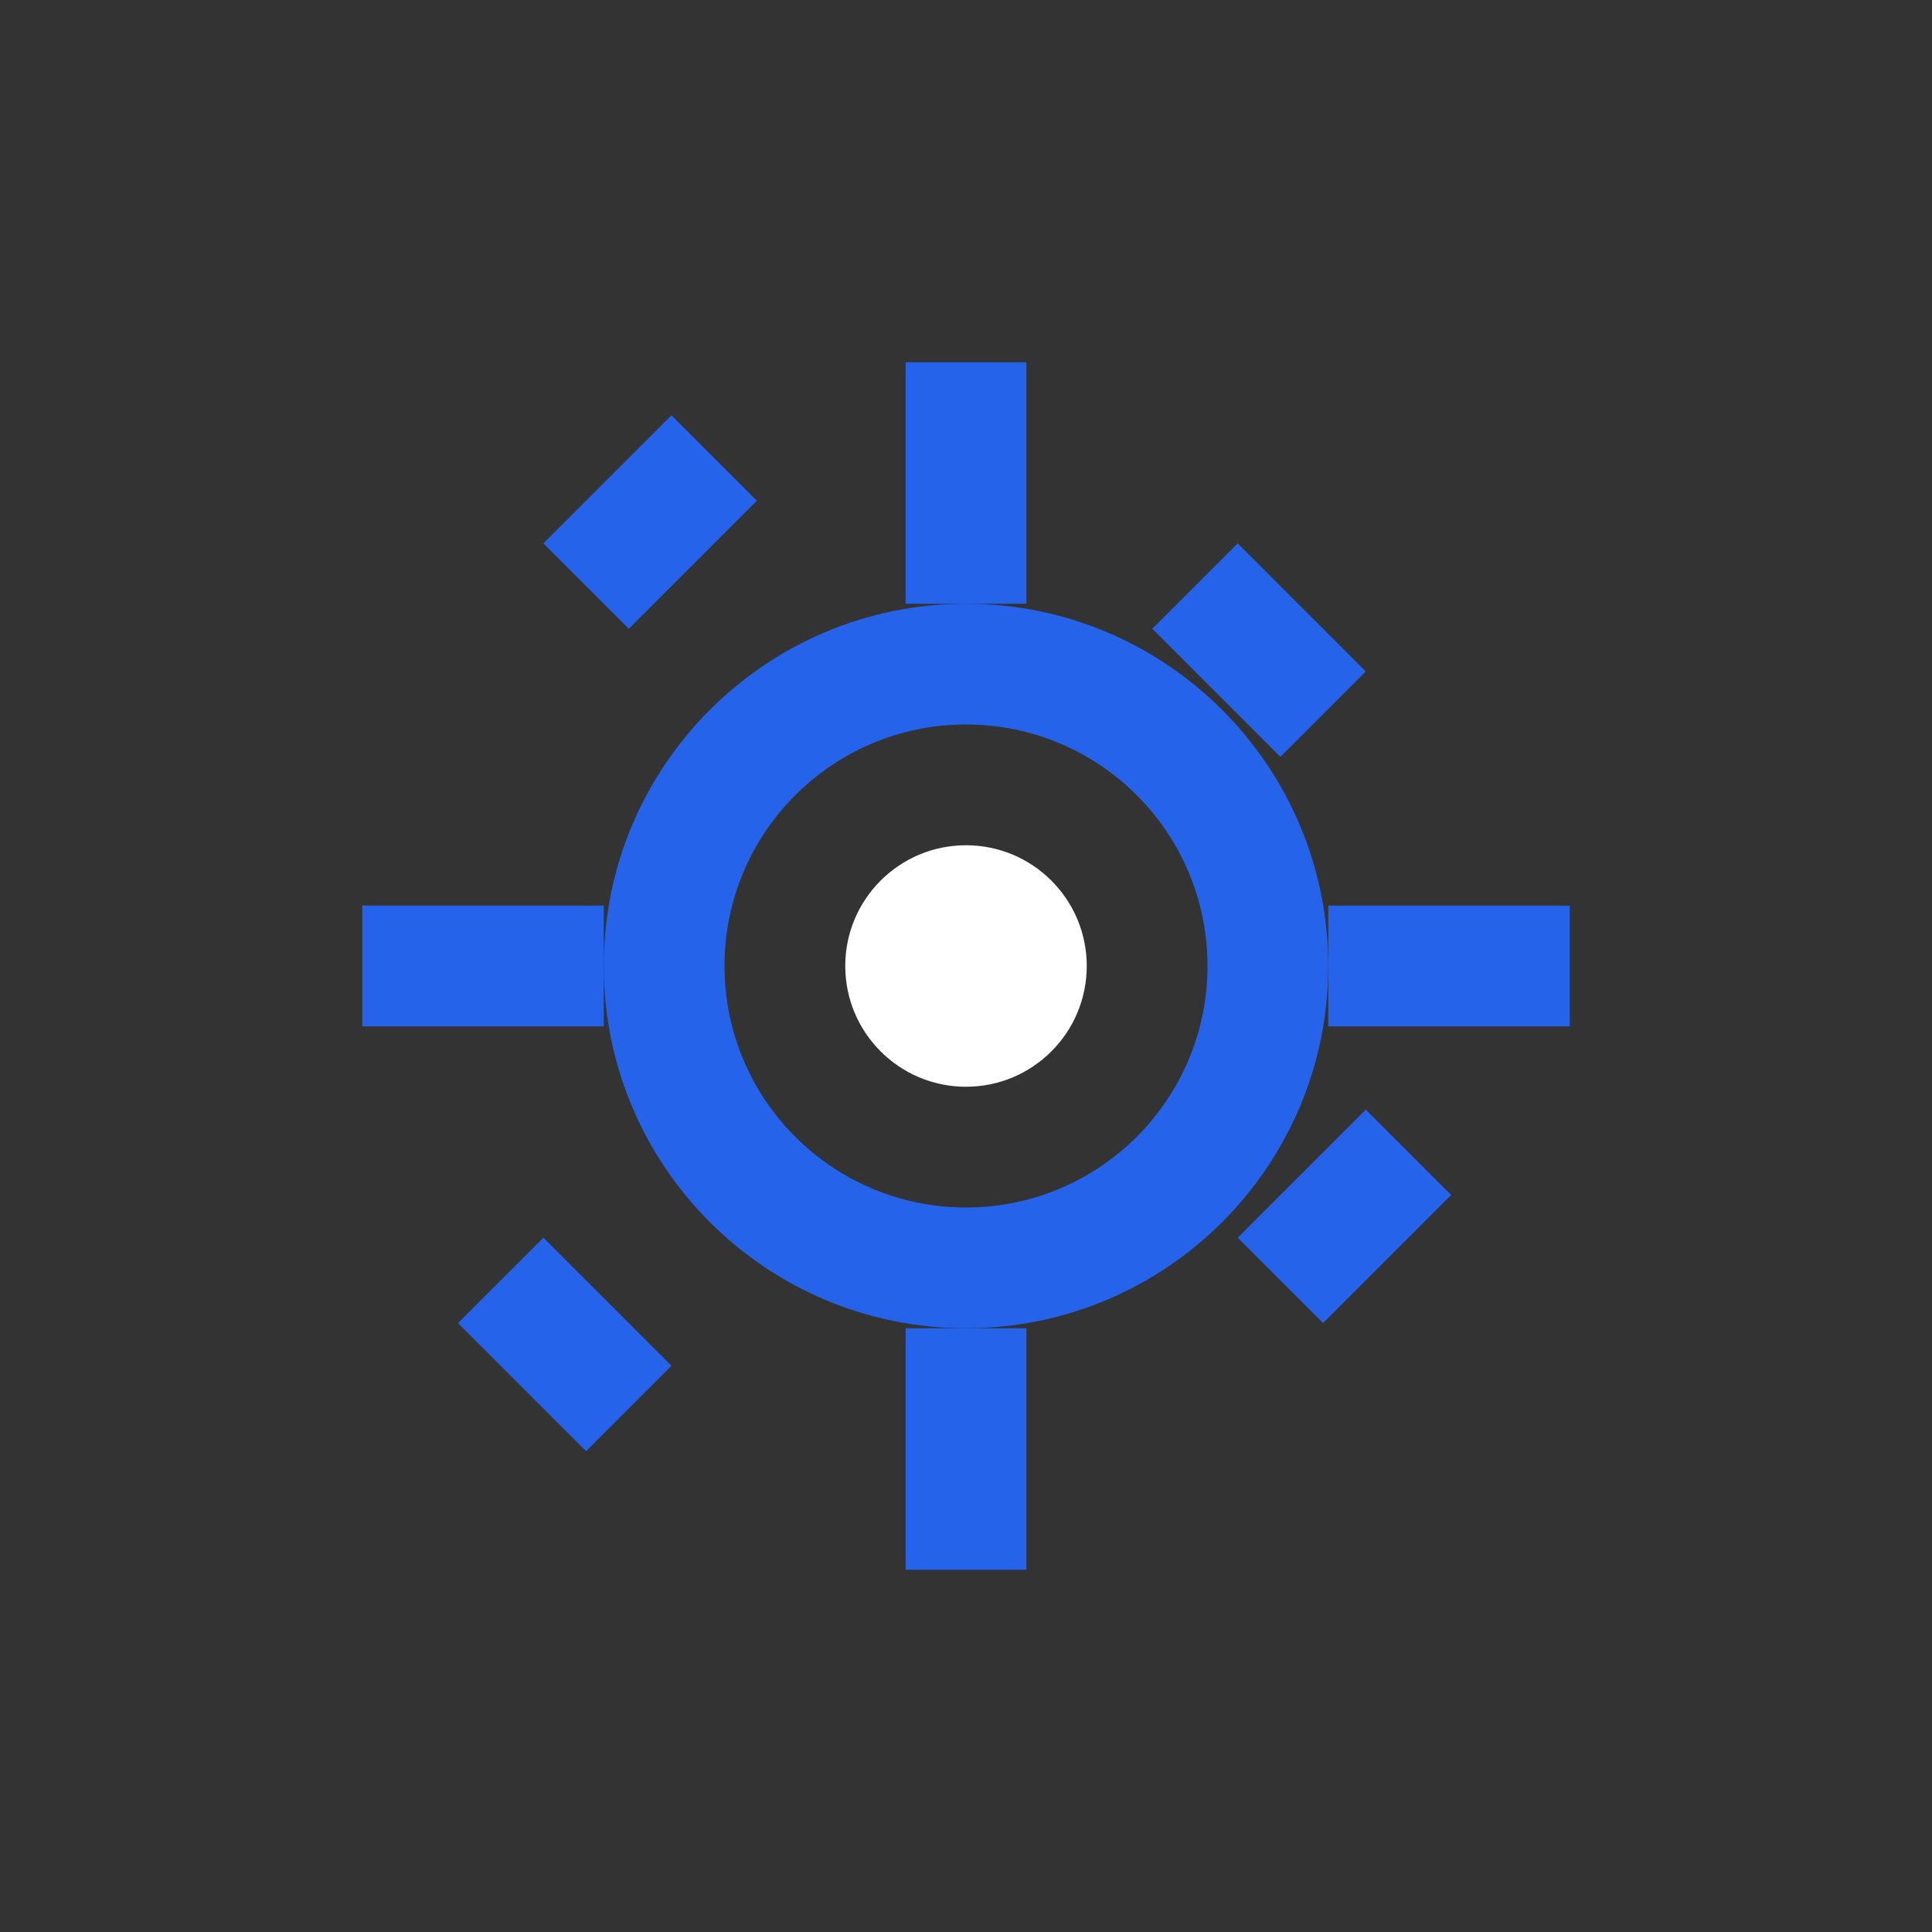 <?xml version="1.0" encoding="UTF-8"?>
<svg width="64" height="64" viewBox="0 0 64 64" fill="none" xmlns="http://www.w3.org/2000/svg">
    <rect x="0" y="0" width="64" height="64" fill="#333333" stroke="none"/>
    <!-- Фон -->
    <rect width="64" height="64" fill="none"/>
    
    <!-- Шестеренка -->
    <path d="M32 20C25.373 20 20 25.373 20 32C20 38.627 25.373 44 32 44C38.627 44 44 38.627 44 32C44 25.373 38.627 20 32 20ZM32 40C27.582 40 24 36.418 24 32C24 27.582 27.582 24 32 24C36.418 24 40 27.582 40 32C40 36.418 36.418 40 32 40Z" fill="#2563EB"/>
    
    <!-- Зубцы шестеренки -->
    <rect x="30" y="12" width="4" height="8" fill="#2563EB"/>
    <rect x="30" y="44" width="4" height="8" fill="#2563EB"/>
    <rect x="44" y="30" width="8" height="4" fill="#2563EB"/>
    <rect x="12" y="30" width="8" height="4" fill="#2563EB"/>
    
    <!-- Диагональные зубцы -->
    <rect x="41" y="18" width="6" height="4" transform="rotate(45 41 18)" fill="#2563EB"/>
    <rect x="18" y="41" width="6" height="4" transform="rotate(45 18 41)" fill="#2563EB"/>
    <rect x="41" y="41" width="6" height="4" transform="rotate(-45 41 41)" fill="#2563EB"/>
    <rect x="18" y="18" width="6" height="4" transform="rotate(-45 18 18)" fill="#2563EB"/>
    
    <!-- Центральная точка -->
    <circle cx="32" cy="32" r="4" fill="white"/>
</svg> 